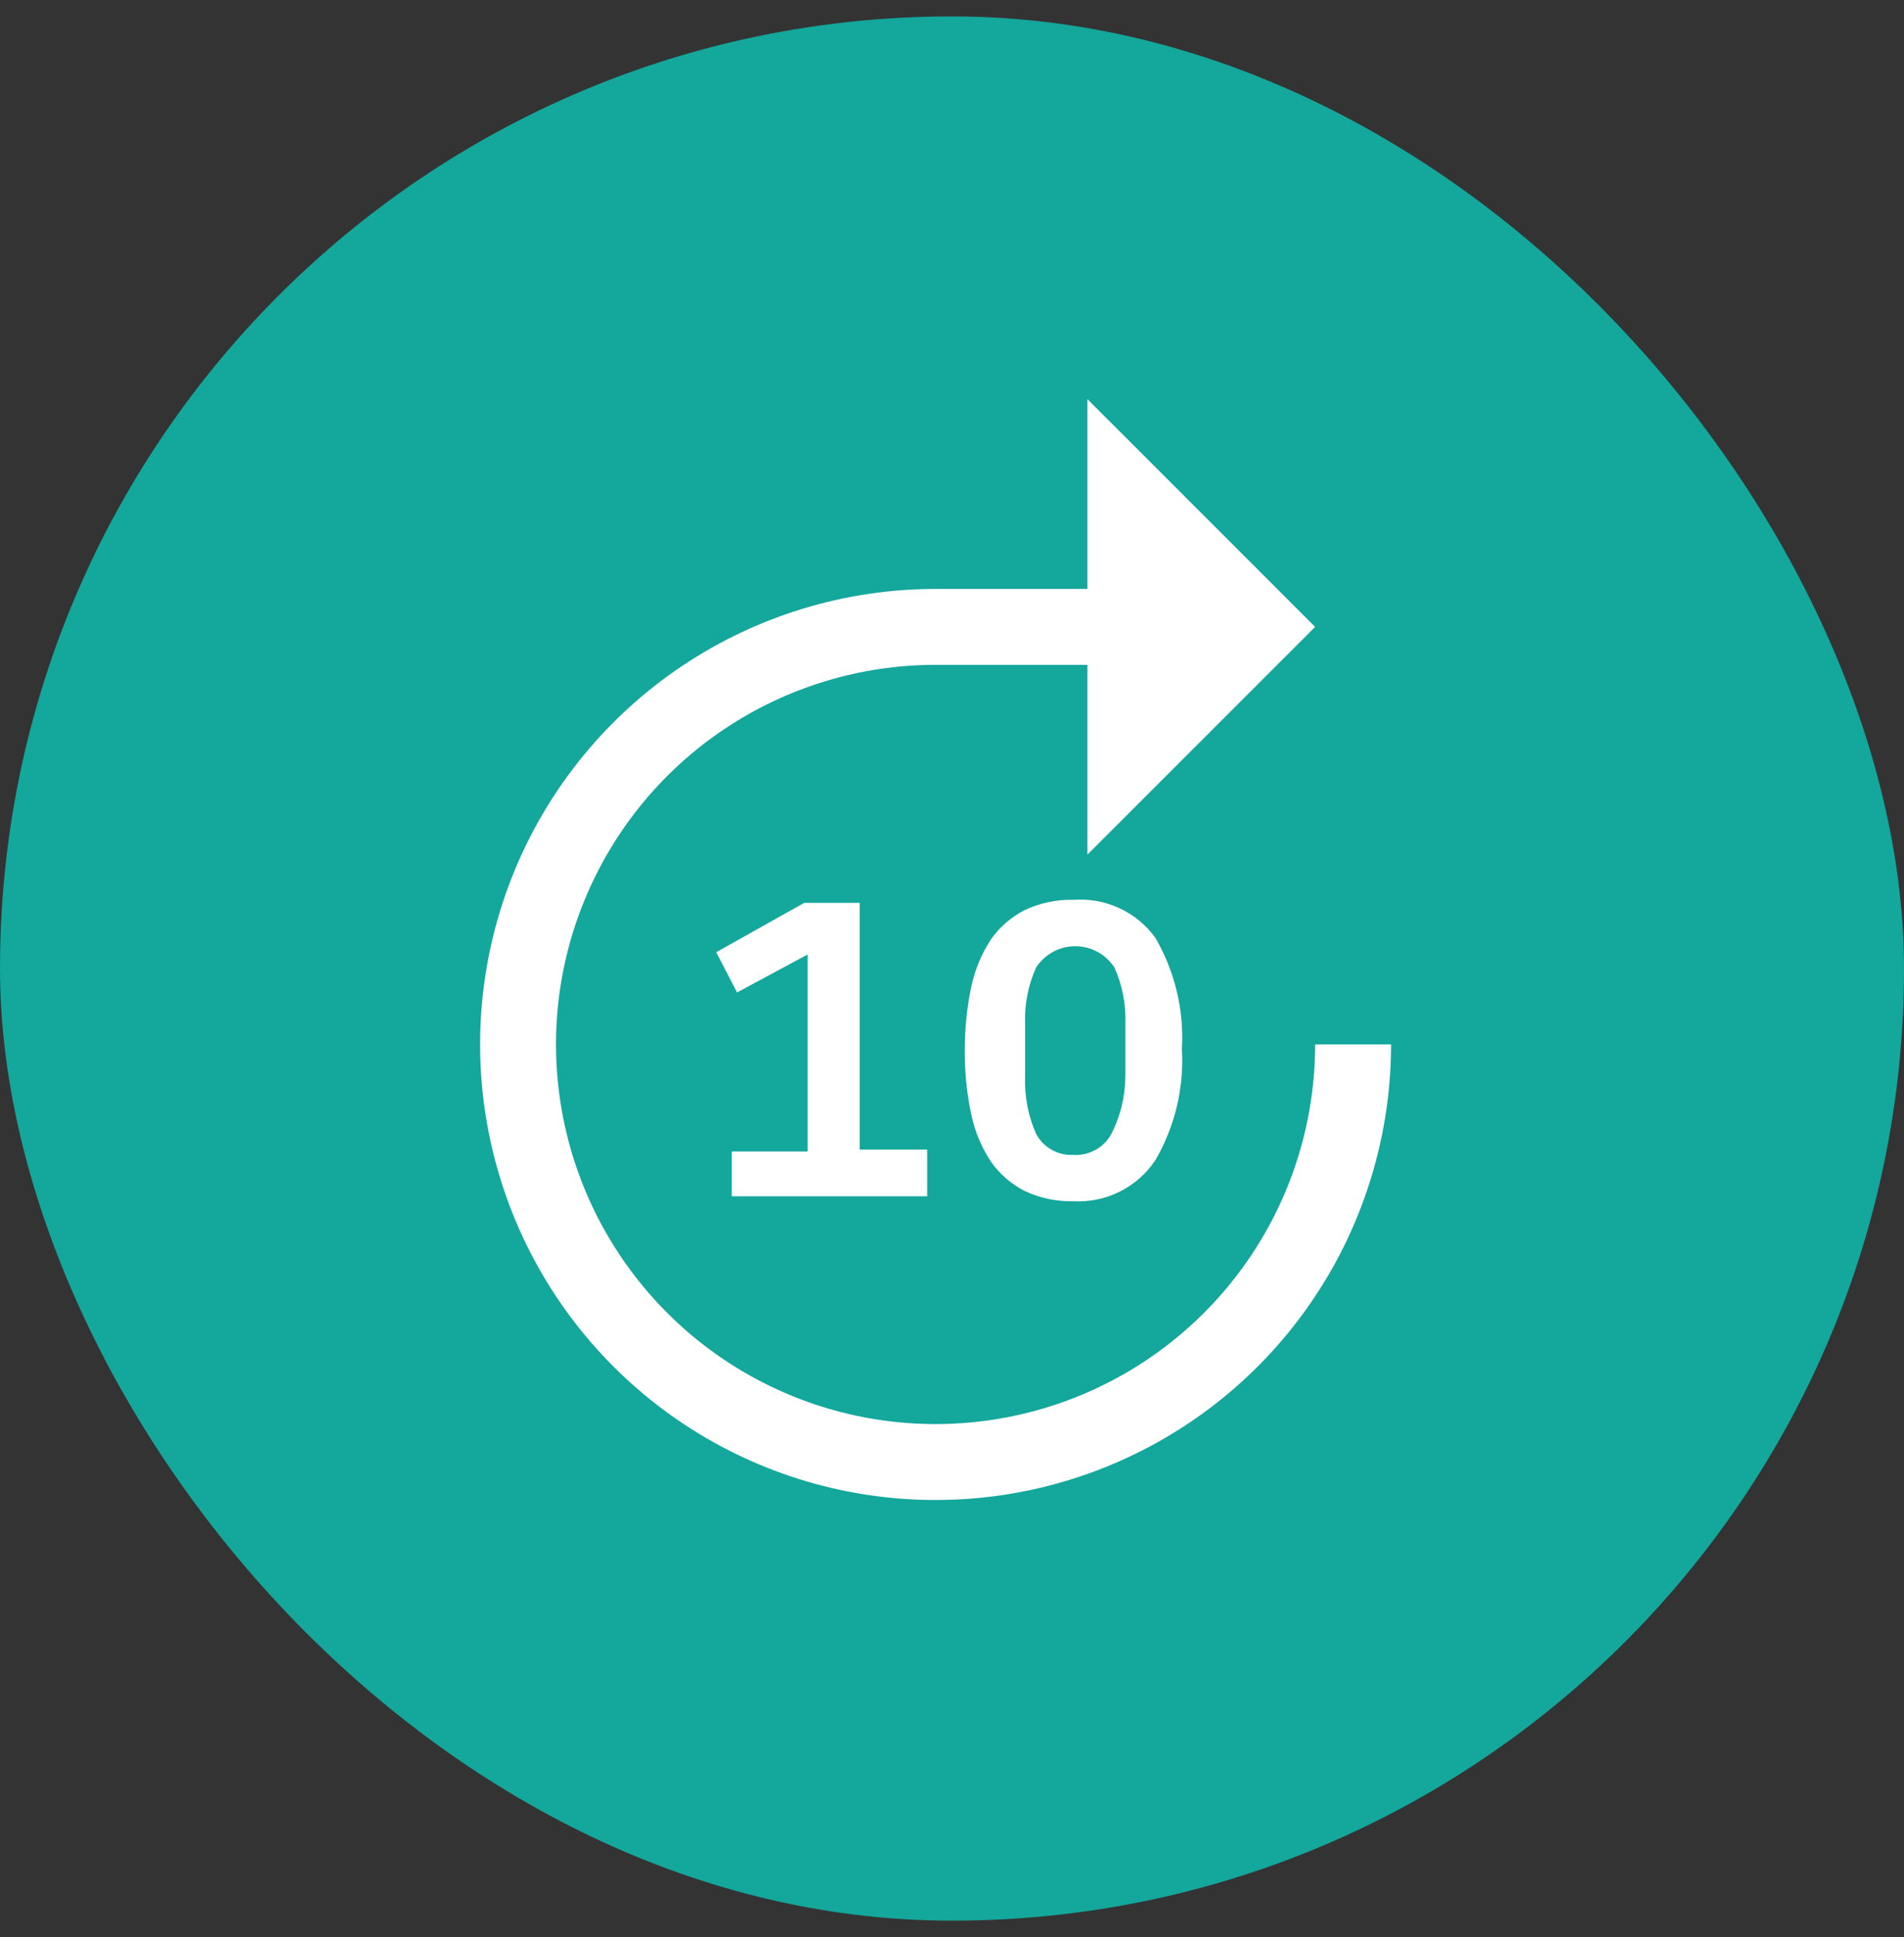 <svg width="58" height="59" viewBox="0 0 58 59" fill="none" xmlns="http://www.w3.org/2000/svg">
<rect x="0" y="0" width="58" height="59" fill="#333333" stroke="none"/>
<rect y="0.5" width="58" height="58" rx="29" fill="#14A79C"/>
<path d="M40.062 31.812C40.062 34.099 39.384 36.335 38.114 38.236C36.843 40.138 35.038 41.62 32.925 42.495C30.812 43.37 28.487 43.599 26.244 43.153C24.001 42.707 21.941 41.605 20.324 39.988C18.707 38.371 17.606 36.311 17.16 34.068C16.713 31.825 16.942 29.5 17.818 27.388C18.693 25.275 20.175 23.469 22.076 22.199C23.978 20.928 26.213 20.25 28.5 20.25H33.125V26.031L40.062 19.094L33.125 12.156V17.938H28.5C25.756 17.938 23.073 18.751 20.791 20.276C18.51 21.8 16.731 23.967 15.681 26.503C14.631 29.038 14.356 31.828 14.892 34.519C15.427 37.211 16.748 39.683 18.689 41.624C20.629 43.564 23.102 44.886 25.793 45.421C28.485 45.956 31.274 45.681 33.81 44.631C36.345 43.581 38.512 41.803 40.037 39.521C41.561 37.239 42.375 34.557 42.375 31.812H40.062Z" fill="white"/>
<path d="M32.697 36.588C32.186 36.6 31.679 36.493 31.217 36.276C30.806 36.067 30.453 35.761 30.188 35.385C29.898 34.946 29.694 34.455 29.587 33.94C29.45 33.301 29.384 32.65 29.39 31.997C29.387 31.345 29.453 30.694 29.587 30.055C29.696 29.54 29.9 29.05 30.188 28.61C30.453 28.233 30.806 27.928 31.217 27.719C31.679 27.501 32.186 27.395 32.697 27.407C33.177 27.37 33.659 27.458 34.096 27.66C34.533 27.862 34.911 28.173 35.194 28.563C35.791 29.589 36.072 30.767 36.004 31.951C36.072 33.135 35.791 34.313 35.194 35.339C34.922 35.746 34.549 36.075 34.111 36.294C33.673 36.513 33.186 36.614 32.697 36.588ZM32.697 35.177C32.93 35.191 33.162 35.139 33.367 35.026C33.572 34.914 33.74 34.745 33.853 34.541C34.129 34 34.275 33.402 34.281 32.795V31.2C34.306 30.603 34.191 30.009 33.946 29.465C33.816 29.267 33.64 29.105 33.432 28.992C33.224 28.879 32.991 28.82 32.755 28.82C32.518 28.82 32.285 28.879 32.078 28.992C31.87 29.105 31.693 29.267 31.564 29.465C31.318 30.009 31.203 30.603 31.228 31.2V32.795C31.205 33.395 31.32 33.992 31.564 34.541C31.674 34.743 31.839 34.909 32.039 35.022C32.239 35.134 32.467 35.188 32.697 35.177ZM22.291 36.437V35.073H24.603V29.072L22.453 30.228L21.817 29.003L24.499 27.5H26.187V35.015H28.245V36.437H22.291Z" fill="white"/>
</svg>
